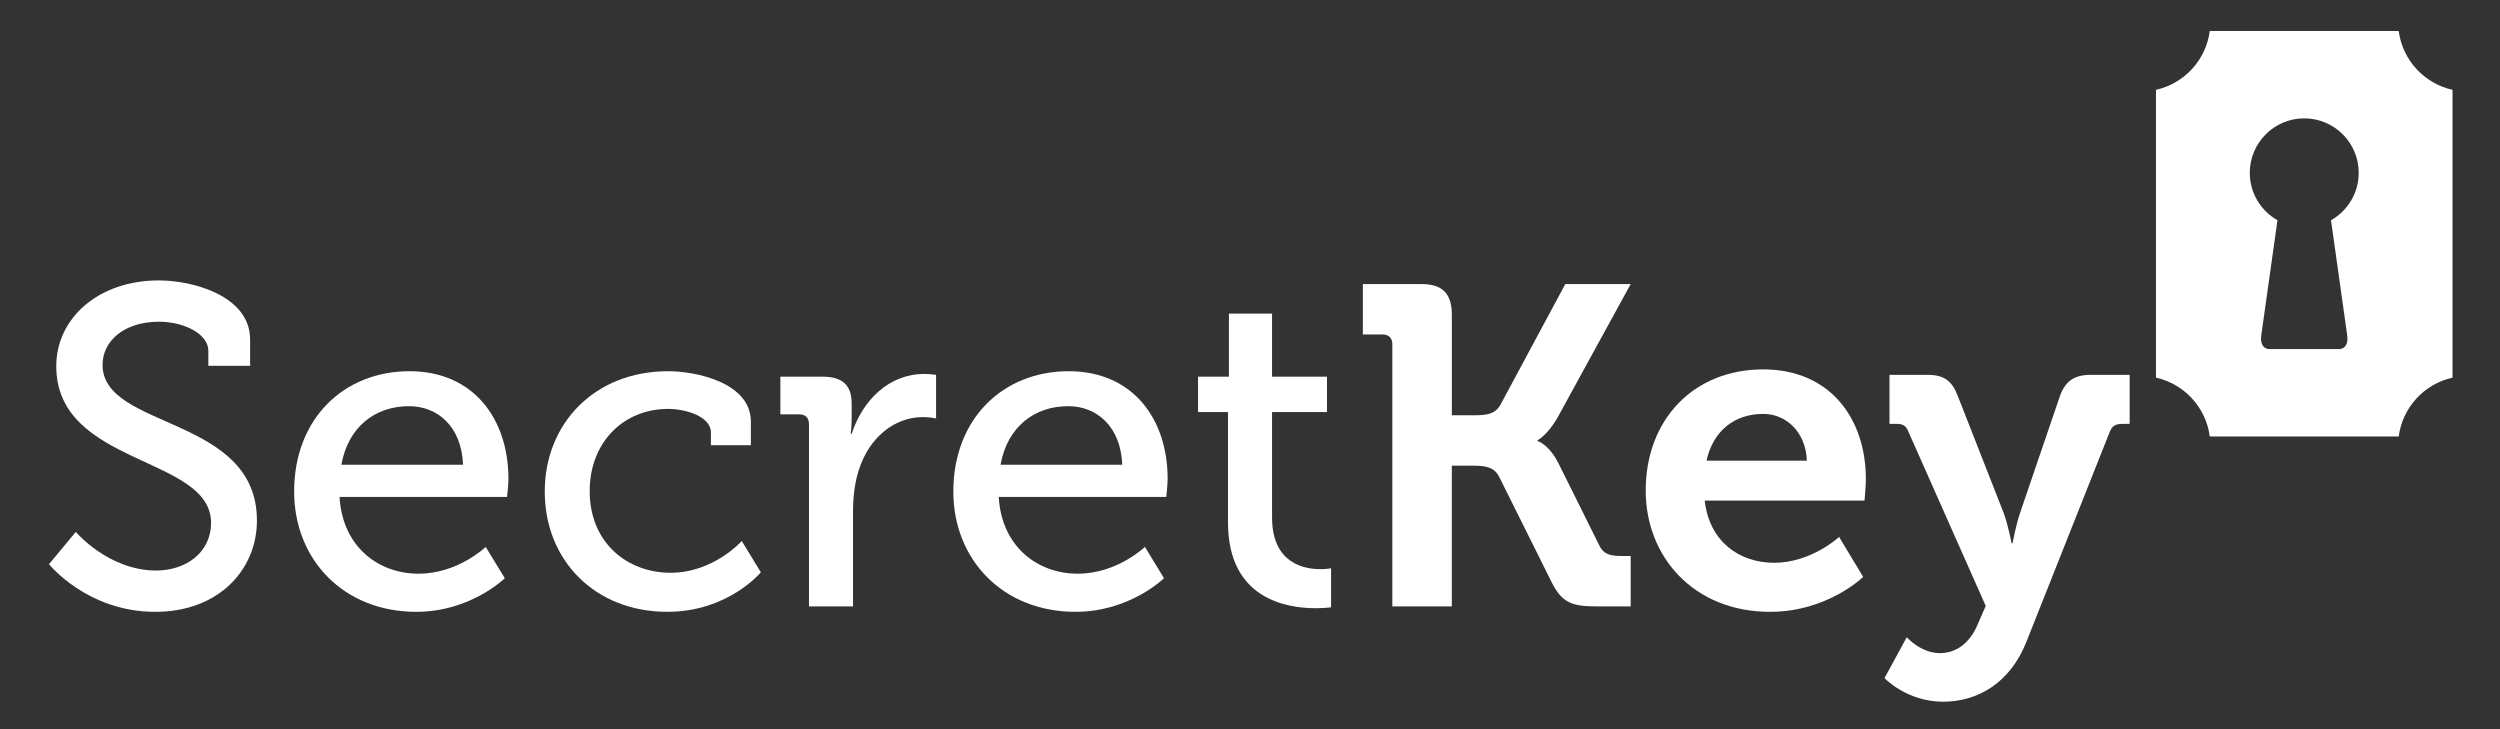 <?xml version="1.0" encoding="utf-8"?>
<!-- Generator: Adobe Illustrator 16.0.0, SVG Export Plug-In . SVG Version: 6.00 Build 0)  -->
<!DOCTYPE svg PUBLIC "-//W3C//DTD SVG 1.1//EN" "http://www.w3.org/Graphics/SVG/1.1/DTD/svg11.dtd">
<svg version="1.1" id="Isolation_Mode" xmlns="http://www.w3.org/2000/svg" xmlns:xlink="http://www.w3.org/1999/xlink" x="0px"
	 y="0px" width="252px" height="73.5px" viewBox="0 0 252 73.5" enable-background="new 0 0 252 73.5" xml:space="preserve">
<rect x="0" y="0" width="252" height="73.5" fill="#333333" stroke="none"/>
<path fill="#FFFFFF" d="M241.79,3.124h-19.044c-0.384,2.935-2.575,5.297-5.425,5.93v29.013c2.85,0.633,5.041,2.994,5.425,5.93
	h19.044c0.384-2.936,2.575-5.297,5.424-5.93V9.054C244.365,8.421,242.174,6.059,241.79,3.124 M236.58,33.663
	c0.268,1.615-0.838,1.525-0.838,1.525h-3.474h-3.474c0,0-1.105,0.09-0.84-1.525L229.57,22.2c-1.666-0.943-2.792-2.728-2.792-4.779
	c0-3.031,2.458-5.49,5.49-5.49s5.49,2.459,5.49,5.49c0,2.051-1.127,3.838-2.793,4.779L236.58,33.663z"/>
<path fill="#FFFFFF" d="M7.639,53.618c0,0,3.295,3.891,8.1,3.891c3.021,0,5.537-1.83,5.537-4.805
	c0-6.774-15.604-5.721-15.604-15.789c0-4.85,4.256-8.649,10.342-8.649c3.432,0,9.197,1.557,9.197,5.95v2.654h-4.209v-1.51
	c0-1.693-2.426-2.93-4.988-2.93c-3.479,0-5.675,1.922-5.675,4.348c0,6.545,15.56,5.08,15.56,15.697
	c0,4.942-3.845,9.198-10.251,9.198c-6.864,0-10.708-4.805-10.708-4.805L7.639,53.618z"/>
<path fill="#FFFFFF" d="M41.273,37.418c6.498,0,9.977,4.852,9.977,10.846c0,0.596-0.139,1.83-0.139,1.83H34.227
	c0.274,4.943,3.844,7.734,7.963,7.734c3.98,0,6.771-2.701,6.771-2.701l1.922,3.158c0,0-3.432,3.387-8.923,3.387
	c-7.321,0-12.31-5.263-12.31-12.127C29.65,42.178,34.684,37.418,41.273,37.418 M46.674,46.846c-0.139-3.844-2.562-5.904-5.445-5.904
	c-3.387,0-6.133,2.06-6.818,5.904H46.674z"/>
<path fill="#FFFFFF" d="M67.358,37.418c2.792,0,8.329,1.145,8.329,5.08v2.379H71.66v-1.281c0-1.647-2.609-2.379-4.302-2.379
	c-4.53,0-7.917,3.387-7.917,8.283c0,5.262,3.844,8.236,8.146,8.236c4.347,0,7.184-3.203,7.184-3.203l1.922,3.158
	c0,0-3.295,3.981-9.426,3.981c-7.276,0-12.355-5.172-12.355-12.127C54.912,42.728,59.899,37.418,67.358,37.418"/>
<path fill="#FFFFFF" d="M81.545,42.772c0-0.686-0.366-1.006-1.007-1.006h-1.876v-3.799h4.21c2.014,0,2.975,0.825,2.975,2.701v1.463
	c0,0.916-0.092,1.602-0.092,1.602h0.092c1.099-3.385,3.753-6.039,7.321-6.039c0.596,0,1.189,0.092,1.189,0.092v4.392
	c0,0-0.594-0.136-1.326-0.136c-2.838,0-5.445,2.011-6.498,5.445c-0.412,1.326-0.549,2.744-0.549,4.164v9.473h-4.439V42.772z"/>
<path fill="#FFFFFF" d="M107.721,37.418c6.5,0,9.977,4.852,9.977,10.846c0,0.596-0.137,1.83-0.137,1.83h-16.887
	c0.275,4.943,3.844,7.734,7.963,7.734c3.98,0,6.772-2.701,6.772-2.701l1.922,3.158c0,0-3.433,3.387-8.923,3.387
	c-7.322,0-12.311-5.263-12.311-12.127C96.098,42.178,101.133,37.418,107.721,37.418 M113.121,46.846
	c-0.137-3.844-2.562-5.904-5.445-5.904c-3.387,0-6.133,2.06-6.818,5.904H113.121z"/>
<path fill="#FFFFFF" d="M123.784,41.538h-3.021v-3.57h3.112v-6.36h4.348v6.36h5.537v3.57h-5.537v10.617
	c0,4.621,3.203,5.217,4.896,5.217c0.641,0,1.053-0.092,1.053-0.092v3.936c0,0-0.596,0.09-1.557,0.09
	c-2.929,0-8.832-0.914-8.832-8.649V41.538z"/>
<path fill="#FFFFFF" d="M140.351,34.719c0-0.641-0.366-1.008-1.007-1.008h-1.968v-5.078h5.857c2.196,0,3.112,0.961,3.112,3.111
	v10.114h2.288c1.189,0,2.059-0.092,2.608-1.053l6.543-12.172h6.59l-7.321,13.361c-1.007,1.83-2.06,2.379-2.06,2.379v0.092
	c0,0,1.099,0.275,2.105,2.242l4.118,8.283c0.458,0.961,1.235,1.053,2.288,1.053h0.869v5.08h-3.432c-2.426,0-3.479-0.32-4.529-2.425
	l-5.31-10.663c-0.549-1.052-1.556-1.097-2.837-1.097h-1.922v14.185h-5.995V34.719z"/>
<path fill="#FFFFFF" d="M177.738,37.235c6.682,0,10.342,4.896,10.342,11.074c0,0.688-0.137,2.152-0.137,2.152h-16.108
	c0.458,4.118,3.479,6.268,7.002,6.268c3.752,0,6.544-2.607,6.544-2.607l2.425,4.027c0,0-3.57,3.523-9.381,3.523
	c-7.733,0-12.538-5.584-12.538-12.218C165.887,42.27,170.736,37.235,177.738,37.235 M182.132,46.434
	c-0.092-2.791-2.014-4.713-4.394-4.713c-2.975,0-5.079,1.783-5.72,4.713H182.132z"/>
<path fill="#FFFFFF" d="M195.541,65.836c1.602,0,3.02-0.961,3.844-2.975l0.777-1.785l-7.779-17.525
	c-0.274-0.688-0.595-0.824-1.235-0.824h-0.687v-4.942h3.844c1.647,0,2.472,0.594,3.066,2.196l4.576,11.669
	c0.458,1.19,0.822,3.112,0.822,3.112h0.093c0,0,0.366-1.922,0.778-3.112l3.981-11.669c0.549-1.602,1.51-2.196,3.111-2.196h3.936
	v4.942h-0.687c-0.687,0-1.053,0.136-1.327,0.824l-8.374,21.096c-1.647,4.209-4.942,6.085-8.42,6.085
	c-3.661,0-5.903-2.378-5.903-2.378l2.242-4.12C192.2,64.234,193.619,65.836,195.541,65.836"/>
</svg>

